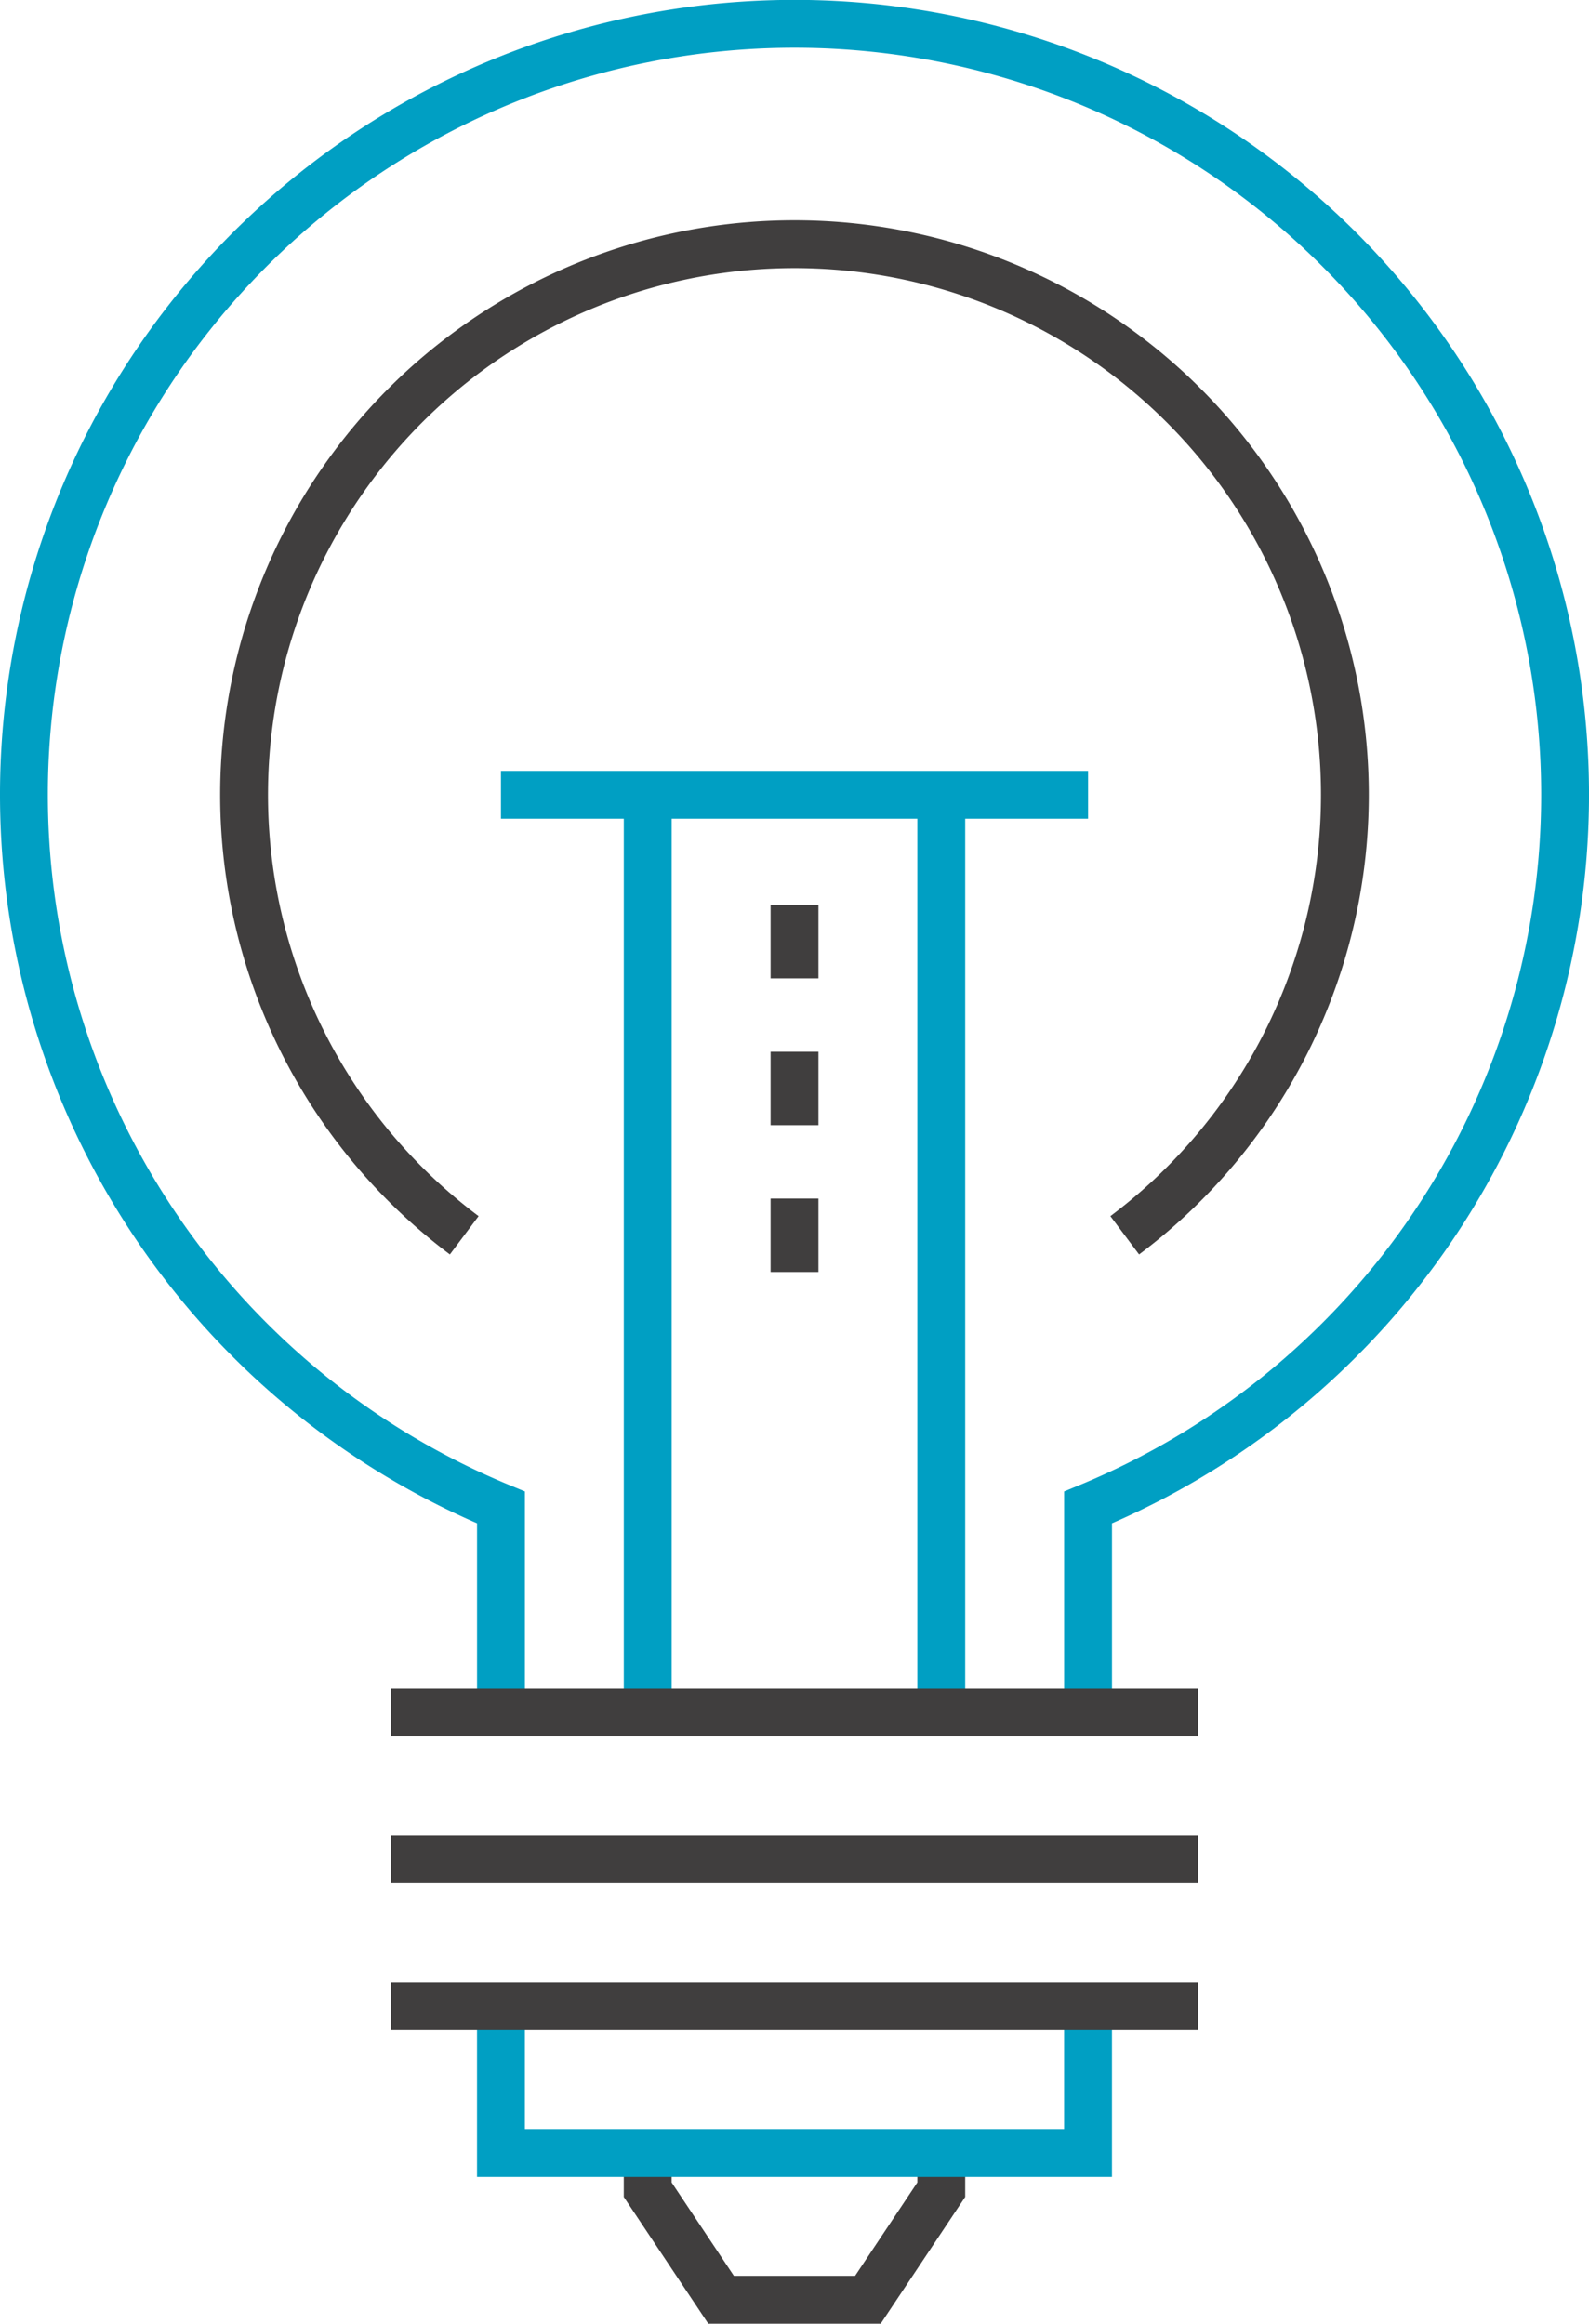 <?xml version="1.0" encoding="utf-8"?>
<svg xmlns="http://www.w3.org/2000/svg" width="66.423" height="97.101" viewBox="0 0 66.423 97.101">
  <g id="Group_234" data-name="Group 234" transform="translate(-438 -112)">
    <g id="Group_232" data-name="Group 232" transform="translate(465.076 145.212)">
      <line id="Line_19" data-name="Line 19" y1="38.347" fill="none" stroke="#009fc3" stroke-miterlimit="10" stroke-width="2"/>
      <line id="Line_20" data-name="Line 20" y2="38.347" transform="translate(12.271)" fill="none" stroke="#009fc3" stroke-miterlimit="10" stroke-width="2"/>
    </g>
    <line id="Line_21" data-name="Line 21" x2="24.542" transform="translate(458.941 145.212)" fill="none" stroke="#009fc3" stroke-miterlimit="10" stroke-width="2"/>
    <path id="Path_78" data-name="Path 78" d="M483.483,183.559V174.99a32.212,32.212,0,1,0-24.542,0v8.568" transform="translate(0 0)" fill="none" stroke="#009fc3" stroke-miterlimit="10" stroke-width="2"/>
    <path id="Path_79" data-name="Path 79" d="M481.813,160.415a23.008,23.008,0,1,0-27.61,0" transform="translate(3.203 3.203)" fill="none" stroke="#403e3e" stroke-miterlimit="10" stroke-width="2"/>
    <path id="Path_80" data-name="Path 80" d="M468.271,171v1.534l-3.068,4.6h-6.136l-3.068-4.6V171" transform="translate(9.076 30.965)" fill="none" stroke="#403e3e" stroke-miterlimit="10" stroke-width="2"/>
    <path id="Path_81" data-name="Path 81" d="M452,167v6.136h24.542V167" transform="translate(6.94 28.83)" fill="none" stroke="#009fc3" stroke-miterlimit="10" stroke-width="2"/>
    <path id="Path_82" data-name="Path 82" d="M449,159h33.745" transform="translate(5.339 24.559)" fill="none" stroke="#403e3e" stroke-miterlimit="10" stroke-width="2"/>
    <path id="Path_83" data-name="Path 83" d="M449,163h33.745" transform="translate(5.339 26.694)" fill="none" stroke="#403e3e" stroke-miterlimit="10" stroke-width="2"/>
    <path id="Path_84" data-name="Path 84" d="M449,167h33.745" transform="translate(5.339 28.83)" fill="none" stroke="#403e3e" stroke-miterlimit="10" stroke-width="2"/>
    <g id="Group_233" data-name="Group 233" transform="translate(471.212 149.813)">
      <line id="Line_22" data-name="Line 22" y2="3.068" fill="none" stroke="#403e3e" stroke-miterlimit="10" stroke-width="2"/>
      <line id="Line_23" data-name="Line 23" y2="3.068" transform="translate(0 6.136)" fill="none" stroke="#403e3e" stroke-miterlimit="10" stroke-width="2"/>
      <line id="Line_24" data-name="Line 24" y2="3.068" transform="translate(0 12.271)" fill="none" stroke="#403e3e" stroke-miterlimit="10" stroke-width="2"/>
    </g>
  </g>
</svg>
